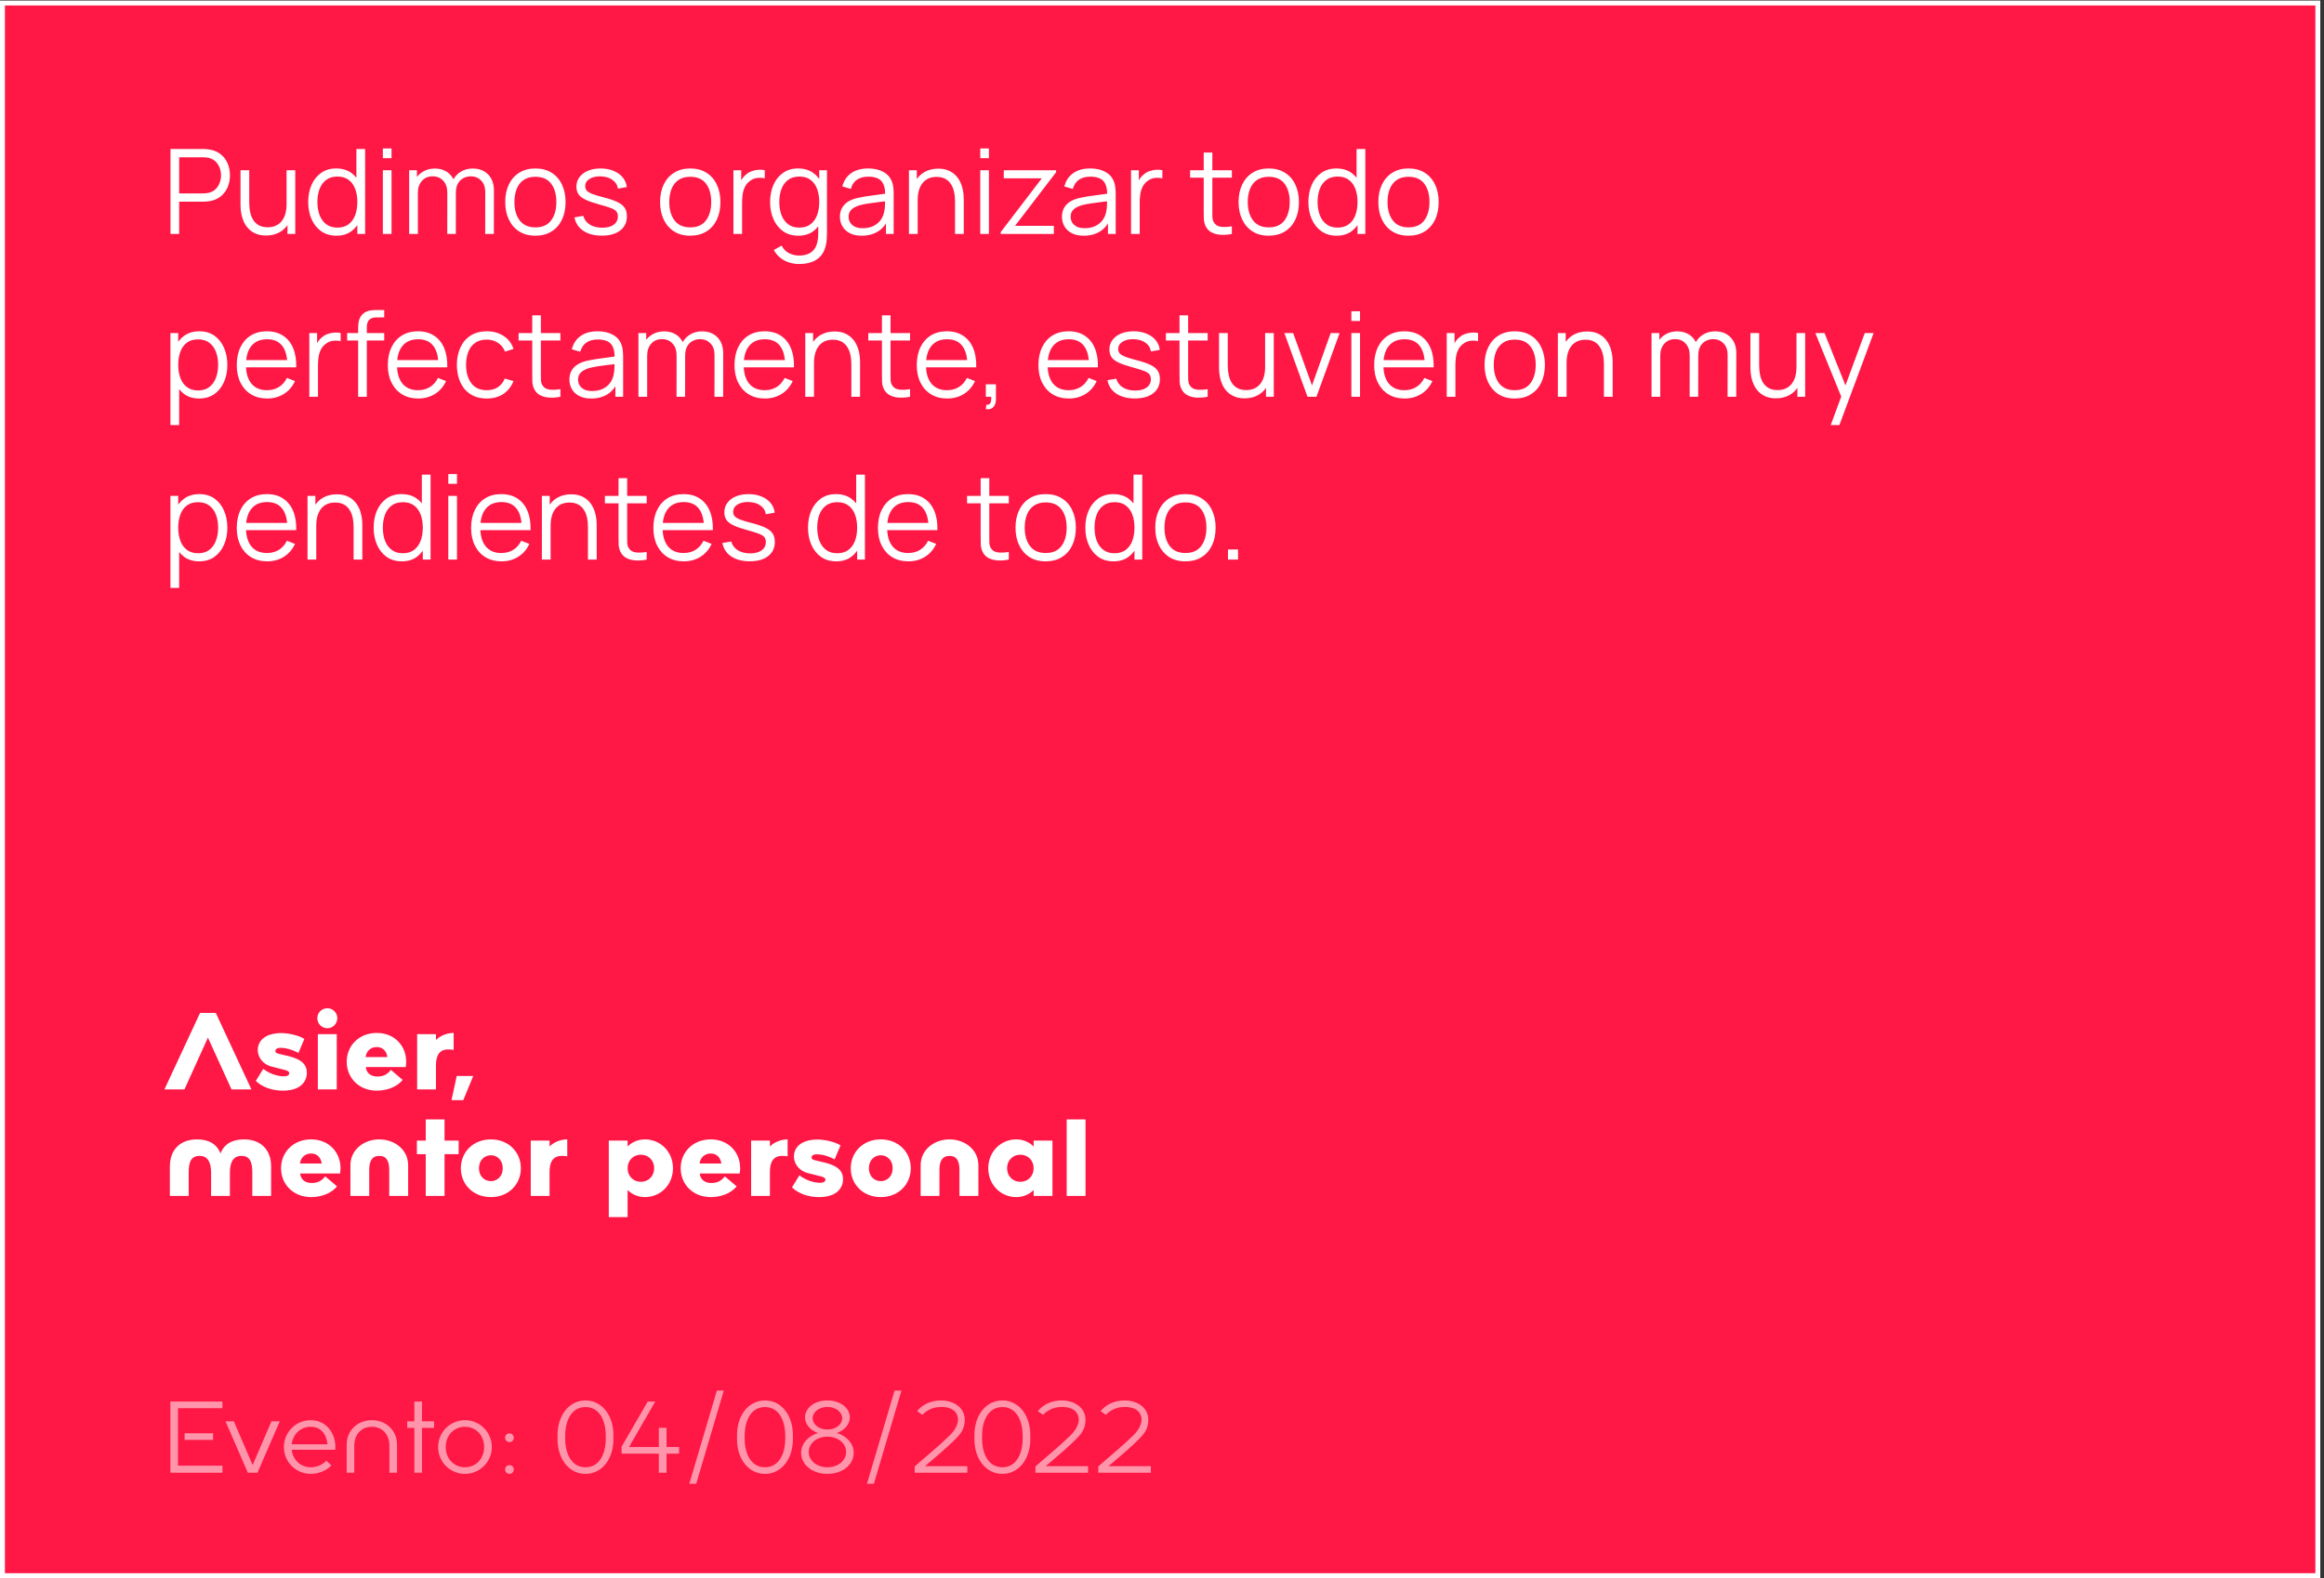 <?xml version="1.0" encoding="UTF-8"?> <svg xmlns="http://www.w3.org/2000/svg" width="371" height="252" viewBox="0 0 371 252" fill="none"><rect x="0" y="0" width="371" height="252" fill="#333333" stroke="none"/><rect x="0.392" y="0.482" width="369.625" height="251.125" fill="#FF1746" stroke="white" stroke-width="0.785"></rect><path d="M34.45 161.75L40.139 173.967H36.963L33.193 165.695L29.441 173.967H26.247L31.936 161.75H34.45ZM40.836 172.606L42.023 170.686C42.651 171.157 43.384 171.541 44.222 171.733C45.234 171.96 46.072 171.925 46.159 171.489C46.229 171.105 45.95 170.983 45.426 170.843C44.449 170.599 44.013 170.477 43.297 170.302C41.726 169.866 40.993 168.47 41.168 167.318C41.43 165.625 43.105 164.962 44.903 164.962C46.09 164.979 47.765 165.345 48.585 165.904L47.643 168.138C47.102 167.841 46.247 167.492 45.549 167.388C44.309 167.196 43.96 167.475 43.96 167.841C43.96 168.26 44.449 168.243 45.985 168.627C47.608 169.028 48.934 169.639 48.987 171.227C49.022 172.257 48.498 173.13 47.626 173.618C46.84 174.072 45.81 174.177 45.008 174.159C43.315 174.124 41.796 173.548 40.836 172.606ZM53.849 162.588C53.849 163.478 53.133 164.194 52.261 164.194C51.37 164.194 50.655 163.478 50.655 162.588C50.655 161.715 51.37 161 52.261 161C53.133 161 53.849 161.715 53.849 162.588ZM53.762 173.967H50.742V165.136H53.762V173.967ZM64.843 169.552C64.843 169.831 64.808 170.128 64.773 170.389H58.403C58.456 171.245 59.101 171.908 60.236 171.908C61.37 171.908 61.929 171.437 62.4 170.843L64.285 172.449C63.342 173.583 61.772 174.159 60.148 174.159C57.286 174.159 55.349 172.1 55.349 169.552C55.349 167.004 57.286 164.944 60.148 164.944C62.993 164.944 64.843 167.004 64.843 169.552ZM61.841 168.801C61.737 167.946 61.178 167.196 60.148 167.196C59.101 167.196 58.456 167.946 58.368 168.801H61.841ZM72.422 167.649C72.248 167.597 71.759 167.579 71.532 167.579C70.101 167.579 69.595 168.609 69.595 170.128V173.967H66.593V165.136H69.595V166.079C70.241 165.398 71.358 164.944 72.422 164.944V167.649ZM75.546 171.821L73.958 175.678H72.073L72.911 171.821H75.546ZM30.121 190.967H27.119V186.272C27.119 183.55 28.812 181.944 31.448 181.944C33.315 181.944 34.624 182.677 35.2 184.196C35.776 182.677 37.085 181.944 38.952 181.944C41.588 181.944 43.281 183.55 43.281 186.272V190.967H40.279V187.302C40.279 185.644 39.965 184.579 38.534 184.579C37.102 184.579 36.701 185.801 36.701 187.302V190.967H33.699V187.302C33.699 185.801 33.298 184.579 31.866 184.579C30.435 184.579 30.121 185.644 30.121 187.302V190.967ZM54.361 186.552C54.361 186.831 54.326 187.128 54.291 187.389H47.921C47.974 188.245 48.619 188.908 49.754 188.908C50.888 188.908 51.447 188.437 51.918 187.843L53.803 189.449C52.86 190.583 51.289 191.159 49.666 191.159C46.804 191.159 44.867 189.1 44.867 186.552C44.867 184.004 46.804 181.944 49.666 181.944C52.511 181.944 54.361 184.004 54.361 186.552ZM51.359 185.801C51.255 184.946 50.696 184.196 49.666 184.196C48.619 184.196 47.974 184.946 47.886 185.801H51.359ZM58.943 190.967H55.941V186.08C55.941 183.532 58.157 181.944 60.548 181.944C62.939 181.944 65.156 183.532 65.156 186.08V190.967H62.136V186.831C62.136 185.417 61.718 184.579 60.548 184.579C59.379 184.579 58.943 185.417 58.943 186.831V190.967ZM70.967 182.136H73.219V184.3H70.967V190.967H67.965V184.3H66.552V182.136H67.965V178.75H70.967V182.136ZM83.15 186.552C83.15 189.1 81.213 191.159 78.368 191.159C75.506 191.159 73.569 189.1 73.569 186.552C73.569 184.004 75.506 181.944 78.368 181.944C81.213 181.944 83.15 184.004 83.15 186.552ZM80.253 186.552C80.253 185.173 79.293 184.475 78.368 184.475C77.426 184.475 76.466 185.173 76.466 186.552C76.466 187.93 77.426 188.611 78.368 188.611C79.293 188.611 80.253 187.93 80.253 186.552ZM90.557 184.649C90.383 184.597 89.894 184.579 89.667 184.579C88.236 184.579 87.73 185.609 87.73 187.128V190.967H84.728V182.136H87.73V183.079C88.376 182.398 89.493 181.944 90.557 181.944V184.649ZM107.432 186.552C107.432 189.205 105.425 191.159 102.964 191.159C101.795 191.159 100.852 190.688 100.189 190.025V194.353H97.187V182.136H100.189V183.079C100.852 182.415 101.795 181.944 102.964 181.944C105.425 181.944 107.432 183.899 107.432 186.552ZM104.43 186.552C104.43 185.295 103.522 184.388 102.318 184.388C101.096 184.388 100.189 185.295 100.189 186.552C100.189 187.808 101.096 188.716 102.318 188.716C103.522 188.716 104.43 187.808 104.43 186.552ZM118.157 186.552C118.157 186.831 118.122 187.128 118.087 187.389H111.717C111.769 188.245 112.415 188.908 113.549 188.908C114.684 188.908 115.242 188.437 115.713 187.843L117.598 189.449C116.656 190.583 115.085 191.159 113.462 191.159C110.6 191.159 108.662 189.1 108.662 186.552C108.662 184.004 110.6 181.944 113.462 181.944C116.307 181.944 118.157 184.004 118.157 186.552ZM115.155 185.801C115.05 184.946 114.492 184.196 113.462 184.196C112.415 184.196 111.769 184.946 111.682 185.801H115.155ZM125.736 184.649C125.561 184.597 125.073 184.579 124.846 184.579C123.415 184.579 122.908 185.609 122.908 187.128V190.967H119.907V182.136H122.908V183.079C123.554 182.398 124.671 181.944 125.736 181.944V184.649ZM126.431 189.606L127.618 187.686C128.246 188.157 128.979 188.541 129.817 188.733C130.829 188.96 131.667 188.925 131.754 188.489C131.824 188.105 131.545 187.983 131.021 187.843C130.044 187.599 129.607 187.477 128.892 187.302C127.321 186.866 126.588 185.47 126.763 184.318C127.024 182.625 128.7 181.962 130.498 181.962C131.684 181.979 133.36 182.345 134.18 182.904L133.238 185.138C132.697 184.841 131.841 184.492 131.143 184.388C129.904 184.196 129.555 184.475 129.555 184.841C129.555 185.26 130.044 185.243 131.58 185.627C133.203 186.028 134.529 186.639 134.582 188.227C134.616 189.257 134.093 190.13 133.22 190.618C132.435 191.072 131.405 191.177 130.602 191.159C128.909 191.124 127.391 190.548 126.431 189.606ZM145.395 186.552C145.395 189.1 143.458 191.159 140.613 191.159C137.751 191.159 135.813 189.1 135.813 186.552C135.813 184.004 137.751 181.944 140.613 181.944C143.458 181.944 145.395 184.004 145.395 186.552ZM142.498 186.552C142.498 185.173 141.538 184.475 140.613 184.475C139.67 184.475 138.711 185.173 138.711 186.552C138.711 187.93 139.67 188.611 140.613 188.611C141.538 188.611 142.498 187.93 142.498 186.552ZM149.974 190.967H146.972V186.08C146.972 183.532 149.189 181.944 151.58 181.944C153.971 181.944 156.188 183.532 156.188 186.08V190.967H153.168V186.831C153.168 185.417 152.749 184.579 151.58 184.579C150.411 184.579 149.974 185.417 149.974 186.831V190.967ZM165.009 190.967V190.025C164.346 190.688 163.403 191.159 162.234 191.159C159.773 191.159 157.766 189.205 157.766 186.552C157.766 183.899 159.773 181.944 162.234 181.944C163.403 181.944 164.346 182.415 165.009 183.079V182.136H168.011V190.967H165.009ZM165.009 186.552C165.009 185.295 164.101 184.388 162.88 184.388C161.675 184.388 160.768 185.295 160.768 186.552C160.768 187.808 161.675 188.716 162.88 188.716C164.101 188.716 165.009 187.808 165.009 186.552ZM170.288 178.75H173.29V190.967H170.288V178.75Z" fill="white"></path><path d="M35.514 235.179H27.197V223.807H35.514V224.863H28.416V234.042H35.514V235.179ZM34.02 228.876V229.932H29.471V228.876H34.02ZM43.337 226.959H44.669L41.096 235.179H39.569L35.995 226.959H37.327L40.332 233.944L43.337 226.959ZM53.538 231.069C53.538 231.215 53.538 231.361 53.522 231.507H46.569C46.764 233.197 48.047 234.301 49.607 234.301C50.533 234.301 51.524 233.912 52.092 233.246L52.904 234.009C52.125 234.838 50.841 235.357 49.607 235.357C47.235 235.357 45.318 233.441 45.318 231.069C45.318 228.697 47.235 226.78 49.607 226.78C51.962 226.78 53.538 228.697 53.538 231.069ZM52.287 230.63C52.108 228.941 51.166 227.836 49.607 227.836C48.047 227.836 46.764 228.941 46.569 230.63H52.287ZM59.368 227.836C57.776 227.836 56.558 228.957 56.558 230.89V235.179H55.34V230.711C55.34 228.356 57.143 226.78 59.368 226.78C61.578 226.78 63.381 228.356 63.381 230.711V235.179H62.163V230.89C62.163 228.957 60.944 227.836 59.368 227.836ZM67.365 226.959H69.298V228.015H67.365V235.179H66.147V228.015H65.01V226.959H66.147V223.807H67.365V226.959ZM78.516 231.069C78.516 233.441 76.583 235.357 74.228 235.357C71.856 235.357 69.939 233.441 69.939 231.069C69.939 228.697 71.856 226.78 74.228 226.78C76.583 226.78 78.516 228.697 78.516 231.069ZM77.282 231.069C77.282 229.136 75.917 227.836 74.228 227.836C72.538 227.836 71.157 229.136 71.157 231.069C71.157 233.002 72.538 234.301 74.228 234.301C75.917 234.301 77.282 233.002 77.282 231.069ZM82.024 229.591C82.024 229.964 81.715 230.289 81.325 230.289C80.936 230.289 80.627 229.964 80.627 229.591C80.627 229.201 80.936 228.892 81.325 228.892C81.715 228.892 82.024 229.201 82.024 229.591ZM82.024 234.659C82.024 235.033 81.715 235.357 81.325 235.357C80.936 235.357 80.627 235.033 80.627 234.659C80.627 234.269 80.936 233.96 81.325 233.96C81.715 233.96 82.024 234.269 82.024 234.659ZM97.926 229.85C97.926 232.937 96.123 235.357 93.475 235.357C90.811 235.357 89.007 232.937 89.007 229.85V229.136C89.007 226.049 90.811 223.629 93.475 223.629C96.123 223.629 97.926 226.049 97.926 229.136V229.85ZM96.707 229.331C96.707 226.667 95.603 224.685 93.475 224.685C91.331 224.685 90.226 226.667 90.226 229.331V229.656C90.226 232.32 91.331 234.301 93.475 234.301C95.603 234.301 96.707 232.32 96.707 229.656V229.331ZM105.174 232.125H99.228V231.02L103.403 223.807H104.605L100.414 231.069H105.174V227.999H106.408V231.069H108.407V232.125H106.408V235.179H105.174V232.125ZM114.441 222.053H115.546L111.143 236.933H110.039L114.441 222.053ZM126.576 229.85C126.576 232.937 124.773 235.357 122.125 235.357C119.461 235.357 117.658 232.937 117.658 229.85V229.136C117.658 226.049 119.461 223.629 122.125 223.629C124.773 223.629 126.576 226.049 126.576 229.136V229.85ZM125.358 229.331C125.358 226.667 124.253 224.685 122.125 224.685C119.981 224.685 118.876 226.667 118.876 229.331V229.656C118.876 232.32 119.981 234.301 122.125 234.301C124.253 234.301 125.358 232.32 125.358 229.656V229.331ZM133.592 228.827C135.151 229.298 136.288 230.516 136.288 231.979C136.288 233.895 134.502 235.357 132.081 235.357C129.677 235.357 127.89 233.895 127.89 231.979C127.89 230.516 129.027 229.298 130.587 228.827C129.336 228.421 128.507 227.381 128.507 226.342C128.507 224.945 129.888 223.629 132.081 223.629C134.29 223.629 135.671 224.945 135.671 226.342C135.671 227.381 134.843 228.421 133.592 228.827ZM132.081 228.275C133.543 228.275 134.453 227.365 134.453 226.472C134.453 225.578 133.543 224.668 132.081 224.668C130.635 224.668 129.726 225.578 129.726 226.472C129.726 227.365 130.635 228.275 132.081 228.275ZM135.07 231.849C135.07 230.484 133.803 229.412 132.081 229.412C130.375 229.412 129.108 230.484 129.108 231.849C129.108 233.229 130.375 234.301 132.081 234.301C133.803 234.301 135.07 233.229 135.07 231.849ZM142.806 222.053H143.91L139.508 236.933H138.403L142.806 222.053ZM146.396 225.334C146.818 224.847 147.306 224.441 147.891 224.149C148.605 223.791 149.434 223.629 150.23 223.629C151.611 223.629 153.04 224.165 153.69 225.383C154.242 226.423 154.08 227.836 153.333 228.892C152.553 229.997 148.914 233.083 147.663 234.123H154.421V235.179H146.022V234.172C147.939 232.466 149.71 231.085 151.643 229.184C152.618 228.226 153.365 226.861 152.65 225.676C152.082 224.733 150.685 224.571 149.596 224.717C148.703 224.831 147.858 225.269 147.241 225.935L146.396 225.334ZM164.475 229.85C164.475 232.937 162.672 235.357 160.024 235.357C157.36 235.357 155.557 232.937 155.557 229.85V229.136C155.557 226.049 157.36 223.629 160.024 223.629C162.672 223.629 164.475 226.049 164.475 229.136V229.85ZM163.257 229.331C163.257 226.667 162.152 224.685 160.024 224.685C157.88 224.685 156.775 226.667 156.775 229.331V229.656C156.775 232.32 157.88 234.301 160.024 234.301C162.152 234.301 163.257 232.32 163.257 229.656V229.331ZM165.671 225.334C166.093 224.847 166.58 224.441 167.165 224.149C167.88 223.791 168.709 223.629 169.504 223.629C170.885 223.629 172.315 224.165 172.965 225.383C173.517 226.423 173.354 227.836 172.607 228.892C171.827 229.997 168.189 233.083 166.938 234.123H173.696V235.179H165.297V234.172C167.214 232.466 168.985 231.085 170.918 229.184C171.892 228.226 172.64 226.861 171.925 225.676C171.356 224.733 169.959 224.571 168.871 224.717C167.977 224.831 167.133 225.269 166.515 225.935L165.671 225.334ZM175.697 225.334C176.119 224.847 176.606 224.441 177.191 224.149C177.906 223.791 178.735 223.629 179.531 223.629C180.911 223.629 182.341 224.165 182.991 225.383C183.543 226.423 183.38 227.836 182.633 228.892C181.853 229.997 178.215 233.083 176.964 234.123H183.722V235.179H175.323V234.172C177.24 232.466 179.011 231.085 180.944 229.184C181.918 228.226 182.666 226.861 181.951 225.676C181.382 224.733 179.985 224.571 178.897 224.717C178.004 224.831 177.159 225.269 176.541 225.935L175.697 225.334Z" fill="white" fill-opacity="0.54"></path><path d="M27.216 37.355V23.794H32.452C32.584 23.794 32.731 23.8 32.895 23.813C33.064 23.819 33.234 23.838 33.403 23.869C34.112 23.976 34.712 24.224 35.202 24.613C35.698 24.996 36.071 25.479 36.322 26.063C36.58 26.647 36.709 27.294 36.709 28.003C36.709 28.706 36.58 29.35 36.322 29.934C36.065 30.518 35.688 31.004 35.192 31.393C34.703 31.776 34.106 32.021 33.403 32.128C33.234 32.153 33.064 32.172 32.895 32.184C32.731 32.197 32.584 32.203 32.452 32.203H28.6V37.355H27.216ZM28.6 30.885H32.414C32.527 30.885 32.659 30.879 32.81 30.866C32.961 30.854 33.108 30.831 33.252 30.8C33.717 30.7 34.097 30.508 34.392 30.226C34.693 29.943 34.916 29.607 35.06 29.218C35.211 28.829 35.286 28.424 35.286 28.003C35.286 27.583 35.211 27.178 35.06 26.788C34.916 26.393 34.693 26.054 34.392 25.771C34.097 25.489 33.717 25.297 33.252 25.197C33.108 25.166 32.961 25.147 32.81 25.14C32.659 25.128 32.527 25.122 32.414 25.122H28.6V30.885ZM42.472 37.609C41.863 37.609 41.33 37.515 40.871 37.326C40.419 37.138 40.033 36.884 39.713 36.563C39.399 36.243 39.145 35.879 38.95 35.471C38.755 35.057 38.614 34.62 38.526 34.162C38.438 33.697 38.395 33.236 38.395 32.778V27.184H39.788V32.373C39.788 32.931 39.842 33.45 39.948 33.927C40.055 34.404 40.225 34.821 40.457 35.179C40.695 35.531 41 35.804 41.37 35.998C41.747 36.193 42.202 36.29 42.736 36.29C43.225 36.29 43.656 36.206 44.026 36.036C44.403 35.867 44.717 35.625 44.968 35.311C45.225 34.991 45.42 34.605 45.552 34.153C45.683 33.694 45.749 33.179 45.749 32.608L46.729 32.825C46.729 33.867 46.547 34.743 46.182 35.452C45.818 36.162 45.316 36.698 44.676 37.063C44.035 37.427 43.301 37.609 42.472 37.609ZM45.891 37.355V34.849H45.749V27.184H47.134V37.355H45.891ZM53.712 37.637C52.764 37.637 51.954 37.402 51.282 36.931C50.61 36.454 50.095 35.81 49.737 35C49.38 34.19 49.201 33.277 49.201 32.26C49.201 31.249 49.377 30.339 49.728 29.529C50.086 28.719 50.598 28.079 51.263 27.608C51.929 27.137 52.726 26.901 53.655 26.901C54.609 26.901 55.413 27.134 56.066 27.598C56.719 28.063 57.212 28.7 57.544 29.51C57.883 30.314 58.053 31.23 58.053 32.26C58.053 33.271 57.886 34.184 57.554 35C57.221 35.81 56.731 36.454 56.085 36.931C55.438 37.402 54.647 37.637 53.712 37.637ZM53.853 36.347C54.575 36.347 55.171 36.171 55.642 35.819C56.113 35.468 56.465 34.984 56.697 34.369C56.929 33.748 57.045 33.045 57.045 32.26C57.045 31.462 56.929 30.759 56.697 30.15C56.465 29.535 56.113 29.055 55.642 28.709C55.178 28.364 54.59 28.192 53.881 28.192C53.153 28.192 52.55 28.37 52.073 28.728C51.596 29.086 51.241 29.573 51.009 30.188C50.783 30.803 50.67 31.494 50.67 32.26C50.67 33.032 50.786 33.729 51.018 34.35C51.257 34.966 51.611 35.452 52.082 35.81C52.553 36.168 53.143 36.347 53.853 36.347ZM57.045 37.355V29.698H56.895V23.794H58.288V37.355H57.045ZM61.119 25.253V23.7H62.503V25.253H61.119ZM61.119 37.355V27.184H62.503V37.355H61.119ZM77.456 37.355L77.465 30.678C77.465 29.893 77.245 29.278 76.806 28.832C76.373 28.38 75.82 28.154 75.148 28.154C74.765 28.154 74.392 28.242 74.028 28.418C73.664 28.593 73.362 28.876 73.124 29.265C72.891 29.654 72.775 30.163 72.775 30.791L71.956 30.555C71.937 29.827 72.078 29.19 72.38 28.644C72.687 28.097 73.108 27.674 73.642 27.372C74.181 27.065 74.79 26.911 75.469 26.911C76.492 26.911 77.311 27.228 77.926 27.862C78.542 28.49 78.849 29.34 78.849 30.414L78.84 37.355H77.456ZM65.317 37.355V27.184H66.56V29.689H66.71V37.355H65.317ZM71.4 37.355L71.41 30.772C71.41 29.962 71.193 29.325 70.76 28.86C70.333 28.389 69.768 28.154 69.065 28.154C68.362 28.154 67.793 28.396 67.36 28.879C66.927 29.356 66.71 29.993 66.71 30.791L65.882 30.339C65.882 29.686 66.036 29.102 66.343 28.587C66.651 28.066 67.072 27.658 67.605 27.363C68.139 27.061 68.745 26.911 69.423 26.911C70.069 26.911 70.644 27.049 71.146 27.325C71.655 27.601 72.053 28.003 72.342 28.531C72.631 29.058 72.775 29.698 72.775 30.452L72.766 37.355H71.4ZM85.465 37.637C84.454 37.637 83.591 37.408 82.875 36.95C82.159 36.491 81.61 35.857 81.227 35.047C80.844 34.237 80.653 33.308 80.653 32.26C80.653 31.192 80.847 30.257 81.237 29.453C81.626 28.65 82.178 28.025 82.894 27.579C83.616 27.127 84.473 26.901 85.465 26.901C86.482 26.901 87.348 27.131 88.064 27.589C88.786 28.041 89.335 28.672 89.712 29.482C90.095 30.285 90.287 31.211 90.287 32.26C90.287 33.327 90.095 34.266 89.712 35.075C89.329 35.879 88.777 36.507 88.055 36.959C87.333 37.411 86.469 37.637 85.465 37.637ZM85.465 36.309C86.595 36.309 87.436 35.936 87.989 35.188C88.541 34.435 88.817 33.459 88.817 32.26C88.817 31.029 88.538 30.05 87.979 29.322C87.427 28.593 86.589 28.229 85.465 28.229C84.705 28.229 84.077 28.402 83.582 28.747C83.092 29.086 82.725 29.56 82.48 30.169C82.241 30.772 82.122 31.469 82.122 32.26C82.122 33.484 82.404 34.467 82.969 35.207C83.534 35.942 84.366 36.309 85.465 36.309ZM96.067 37.628C94.874 37.628 93.892 37.37 93.12 36.855C92.353 36.341 91.883 35.625 91.707 34.708L93.12 34.473C93.27 35.05 93.612 35.512 94.146 35.857C94.686 36.196 95.351 36.366 96.142 36.366C96.915 36.366 97.524 36.206 97.969 35.885C98.415 35.559 98.638 35.116 98.638 34.558C98.638 34.244 98.566 33.989 98.421 33.795C98.283 33.594 97.998 33.409 97.564 33.239C97.131 33.07 96.484 32.869 95.624 32.636C94.701 32.385 93.98 32.134 93.459 31.883C92.937 31.632 92.567 31.343 92.347 31.017C92.127 30.684 92.018 30.279 92.018 29.802C92.018 29.224 92.181 28.719 92.507 28.286C92.834 27.846 93.286 27.507 93.863 27.269C94.441 27.024 95.113 26.901 95.879 26.901C96.645 26.901 97.329 27.027 97.932 27.278C98.541 27.523 99.03 27.868 99.401 28.314C99.771 28.76 99.991 29.278 100.06 29.868L98.647 30.122C98.553 29.526 98.255 29.055 97.753 28.709C97.257 28.358 96.626 28.176 95.86 28.163C95.138 28.145 94.551 28.283 94.099 28.578C93.647 28.866 93.421 29.253 93.421 29.736C93.421 30.006 93.502 30.238 93.666 30.433C93.829 30.621 94.124 30.8 94.551 30.97C94.984 31.139 95.599 31.324 96.397 31.525C97.332 31.764 98.067 32.015 98.6 32.279C99.134 32.542 99.514 32.853 99.74 33.211C99.966 33.569 100.079 34.011 100.079 34.539C100.079 35.499 99.721 36.256 99.005 36.808C98.296 37.355 97.316 37.628 96.067 37.628ZM110.185 37.637C109.174 37.637 108.311 37.408 107.595 36.95C106.88 36.491 106.33 35.857 105.947 35.047C105.564 34.237 105.373 33.308 105.373 32.26C105.373 31.192 105.567 30.257 105.957 29.453C106.346 28.65 106.898 28.025 107.614 27.579C108.336 27.127 109.193 26.901 110.185 26.901C111.202 26.901 112.068 27.131 112.784 27.589C113.506 28.041 114.056 28.672 114.432 29.482C114.815 30.285 115.007 31.211 115.007 32.26C115.007 33.327 114.815 34.266 114.432 35.075C114.049 35.879 113.497 36.507 112.775 36.959C112.053 37.411 111.19 37.637 110.185 37.637ZM110.185 36.309C111.315 36.309 112.156 35.936 112.709 35.188C113.261 34.435 113.538 33.459 113.538 32.26C113.538 31.029 113.258 30.05 112.699 29.322C112.147 28.593 111.309 28.229 110.185 28.229C109.425 28.229 108.798 28.402 108.302 28.747C107.812 29.086 107.445 29.56 107.2 30.169C106.961 30.772 106.842 31.469 106.842 32.26C106.842 33.484 107.124 34.467 107.689 35.207C108.255 35.942 109.086 36.309 110.185 36.309ZM117.084 37.355V27.184H118.327V29.632L118.082 29.312C118.195 29.011 118.343 28.735 118.525 28.483C118.707 28.226 118.905 28.016 119.118 27.852C119.382 27.62 119.689 27.445 120.041 27.325C120.393 27.2 120.747 27.127 121.105 27.109C121.463 27.084 121.789 27.109 122.085 27.184V28.483C121.714 28.389 121.309 28.367 120.87 28.418C120.43 28.468 120.025 28.644 119.655 28.945C119.316 29.209 119.062 29.526 118.892 29.896C118.723 30.26 118.61 30.649 118.553 31.064C118.497 31.472 118.468 31.877 118.468 32.279V37.355H117.084ZM127.543 42.157C127.022 42.157 126.507 42.079 125.999 41.922C125.496 41.771 125.032 41.529 124.605 41.197C124.178 40.87 123.82 40.443 123.531 39.916L124.784 39.219C125.066 39.784 125.462 40.189 125.97 40.434C126.485 40.685 127.009 40.811 127.543 40.811C128.278 40.811 128.871 40.672 129.323 40.396C129.781 40.126 130.114 39.724 130.321 39.191C130.528 38.657 130.629 37.992 130.623 37.194V34.482H130.783V27.184H132.016V37.213C132.016 37.502 132.007 37.778 131.988 38.042C131.976 38.312 131.947 38.576 131.903 38.833C131.784 39.593 131.536 40.217 131.159 40.707C130.789 41.197 130.299 41.561 129.69 41.799C129.088 42.038 128.372 42.157 127.543 42.157ZM127.449 37.637C126.501 37.637 125.691 37.402 125.019 36.931C124.348 36.454 123.833 35.81 123.475 35C123.117 34.19 122.938 33.277 122.938 32.26C122.938 31.249 123.114 30.339 123.465 29.529C123.823 28.719 124.335 28.079 125 27.608C125.666 27.137 126.463 26.901 127.392 26.901C128.347 26.901 129.15 27.134 129.803 27.598C130.456 28.063 130.949 28.7 131.282 29.51C131.621 30.314 131.79 31.23 131.79 32.26C131.79 33.271 131.624 34.184 131.291 35C130.958 35.81 130.469 36.454 129.822 36.931C129.175 37.402 128.384 37.637 127.449 37.637ZM127.59 36.347C128.312 36.347 128.909 36.171 129.379 35.819C129.85 35.468 130.202 34.984 130.434 34.369C130.667 33.748 130.783 33.045 130.783 32.26C130.783 31.462 130.667 30.759 130.434 30.15C130.202 29.535 129.85 29.055 129.379 28.709C128.915 28.364 128.328 28.192 127.618 28.192C126.89 28.192 126.288 28.37 125.81 28.728C125.333 29.086 124.979 29.573 124.746 30.188C124.52 30.803 124.407 31.494 124.407 32.26C124.407 33.032 124.523 33.729 124.756 34.35C124.994 34.966 125.349 35.452 125.82 35.81C126.291 36.168 126.881 36.347 127.59 36.347ZM137.559 37.637C136.793 37.637 136.15 37.499 135.629 37.223C135.114 36.946 134.728 36.579 134.47 36.121C134.213 35.663 134.084 35.163 134.084 34.623C134.084 34.071 134.194 33.6 134.414 33.211C134.64 32.815 134.944 32.492 135.327 32.241C135.717 31.99 136.165 31.798 136.674 31.666C137.189 31.541 137.757 31.431 138.379 31.337C139.006 31.236 139.618 31.152 140.215 31.083C140.818 31.007 141.345 30.935 141.797 30.866L141.307 31.167C141.326 30.163 141.131 29.419 140.723 28.936C140.315 28.452 139.606 28.21 138.595 28.21C137.898 28.21 137.308 28.367 136.825 28.681C136.348 28.995 136.012 29.491 135.817 30.169L134.47 29.774C134.703 28.863 135.17 28.157 135.874 27.655C136.577 27.152 137.49 26.901 138.614 26.901C139.543 26.901 140.331 27.077 140.978 27.429C141.631 27.774 142.092 28.276 142.362 28.936C142.488 29.231 142.569 29.56 142.607 29.924C142.645 30.288 142.663 30.659 142.663 31.036V37.355H141.43V34.802L141.788 34.953C141.442 35.826 140.905 36.491 140.177 36.95C139.449 37.408 138.576 37.637 137.559 37.637ZM137.719 36.441C138.366 36.441 138.931 36.325 139.414 36.093C139.898 35.86 140.287 35.543 140.582 35.142C140.877 34.733 141.069 34.275 141.157 33.767C141.232 33.44 141.273 33.082 141.279 32.693C141.285 32.297 141.288 32.002 141.288 31.808L141.816 32.081C141.345 32.144 140.833 32.206 140.281 32.269C139.735 32.332 139.195 32.404 138.661 32.486C138.134 32.567 137.657 32.665 137.23 32.778C136.941 32.859 136.661 32.975 136.391 33.126C136.122 33.271 135.899 33.465 135.723 33.71C135.553 33.955 135.469 34.259 135.469 34.623C135.469 34.919 135.541 35.204 135.685 35.48C135.836 35.757 136.074 35.986 136.401 36.168C136.734 36.35 137.173 36.441 137.719 36.441ZM152.46 37.355V32.166C152.46 31.601 152.407 31.083 152.3 30.612C152.193 30.135 152.021 29.72 151.782 29.369C151.55 29.011 151.245 28.735 150.869 28.54C150.498 28.345 150.046 28.248 149.513 28.248C149.023 28.248 148.59 28.333 148.213 28.502C147.843 28.672 147.529 28.917 147.271 29.237C147.02 29.551 146.829 29.934 146.697 30.386C146.565 30.838 146.499 31.353 146.499 31.93L145.52 31.714C145.52 30.671 145.702 29.796 146.066 29.086C146.43 28.377 146.932 27.84 147.573 27.476C148.213 27.112 148.948 26.93 149.776 26.93C150.385 26.93 150.916 27.024 151.368 27.212C151.826 27.401 152.212 27.655 152.526 27.975C152.846 28.295 153.104 28.662 153.298 29.077C153.493 29.485 153.634 29.921 153.722 30.386C153.81 30.844 153.854 31.302 153.854 31.761V37.355H152.46ZM145.105 37.355V27.184H146.358V29.689H146.499V37.355H145.105ZM156.486 25.253V23.7H157.87V25.253H156.486ZM156.486 37.355V27.184H157.87V37.355H156.486ZM159.752 37.355V37.063L166.316 28.474H160.242V27.184H168.595V27.504L162.04 36.064H168.237V37.355H159.752ZM173.002 37.637C172.237 37.637 171.593 37.499 171.072 37.223C170.557 36.946 170.171 36.579 169.914 36.121C169.656 35.663 169.528 35.163 169.528 34.623C169.528 34.071 169.637 33.6 169.857 33.211C170.083 32.815 170.388 32.492 170.771 32.241C171.16 31.99 171.609 31.798 172.117 31.666C172.632 31.541 173.2 31.431 173.822 31.337C174.45 31.236 175.062 31.152 175.658 31.083C176.261 31.007 176.788 30.935 177.24 30.866L176.751 31.167C176.769 30.163 176.575 29.419 176.167 28.936C175.759 28.452 175.049 28.21 174.038 28.21C173.341 28.21 172.751 28.367 172.268 28.681C171.791 28.995 171.455 29.491 171.26 30.169L169.914 29.774C170.146 28.863 170.614 28.157 171.317 27.655C172.02 27.152 172.933 26.901 174.057 26.901C174.986 26.901 175.774 27.077 176.421 27.429C177.074 27.774 177.535 28.276 177.805 28.936C177.931 29.231 178.012 29.56 178.05 29.924C178.088 30.288 178.107 30.659 178.107 31.036V37.355H176.873V34.802L177.231 34.953C176.885 35.826 176.349 36.491 175.62 36.95C174.892 37.408 174.02 37.637 173.002 37.637ZM173.163 36.441C173.809 36.441 174.374 36.325 174.858 36.093C175.341 35.86 175.73 35.543 176.025 35.142C176.32 34.733 176.512 34.275 176.6 33.767C176.675 33.44 176.716 33.082 176.722 32.693C176.729 32.297 176.732 32.002 176.732 31.808L177.259 32.081C176.788 32.144 176.277 32.206 175.724 32.269C175.178 32.332 174.638 32.404 174.104 32.486C173.577 32.567 173.1 32.665 172.673 32.778C172.384 32.859 172.105 32.975 171.835 33.126C171.565 33.271 171.342 33.465 171.166 33.71C170.997 33.955 170.912 34.259 170.912 34.623C170.912 34.919 170.984 35.204 171.128 35.48C171.279 35.757 171.518 35.986 171.844 36.168C172.177 36.35 172.616 36.441 173.163 36.441ZM180.558 37.355V27.184H181.801V29.632L181.556 29.312C181.669 29.011 181.817 28.735 181.999 28.483C182.181 28.226 182.379 28.016 182.592 27.852C182.856 27.62 183.164 27.445 183.515 27.325C183.867 27.2 184.221 27.127 184.579 27.109C184.937 27.084 185.264 27.109 185.559 27.184V28.483C185.188 28.389 184.783 28.367 184.344 28.418C183.904 28.468 183.499 28.644 183.129 28.945C182.79 29.209 182.536 29.526 182.366 29.896C182.197 30.26 182.084 30.649 182.027 31.064C181.971 31.472 181.942 31.877 181.942 32.279V37.355H180.558ZM196.653 37.355C196.082 37.474 195.517 37.521 194.958 37.496C194.405 37.471 193.909 37.351 193.47 37.138C193.037 36.924 192.707 36.592 192.481 36.14C192.299 35.763 192.199 35.383 192.18 35C192.167 34.611 192.161 34.168 192.161 33.672V24.359H193.536V33.616C193.536 34.043 193.539 34.401 193.545 34.689C193.558 34.972 193.624 35.223 193.743 35.443C193.969 35.863 194.327 36.115 194.817 36.196C195.313 36.278 195.925 36.259 196.653 36.14V37.355ZM189.986 28.37V27.184H196.653V28.37H189.986ZM202.536 37.637C201.525 37.637 200.662 37.408 199.946 36.95C199.231 36.491 198.681 35.857 198.298 35.047C197.915 34.237 197.724 33.308 197.724 32.26C197.724 31.192 197.919 30.257 198.308 29.453C198.697 28.65 199.25 28.025 199.965 27.579C200.687 27.127 201.544 26.901 202.536 26.901C203.553 26.901 204.42 27.131 205.135 27.589C205.857 28.041 206.407 28.672 206.783 29.482C207.166 30.285 207.358 31.211 207.358 32.26C207.358 33.327 207.166 34.266 206.783 35.075C206.4 35.879 205.848 36.507 205.126 36.959C204.404 37.411 203.541 37.637 202.536 37.637ZM202.536 36.309C203.666 36.309 204.507 35.936 205.06 35.188C205.612 34.435 205.889 33.459 205.889 32.26C205.889 31.029 205.609 30.05 205.051 29.322C204.498 28.593 203.66 28.229 202.536 28.229C201.776 28.229 201.149 28.402 200.653 28.747C200.163 29.086 199.796 29.56 199.551 30.169C199.312 30.772 199.193 31.469 199.193 32.26C199.193 33.484 199.476 34.467 200.041 35.207C200.606 35.942 201.437 36.309 202.536 36.309ZM213.381 37.637C212.433 37.637 211.623 37.402 210.951 36.931C210.28 36.454 209.765 35.81 209.407 35C209.049 34.19 208.87 33.277 208.87 32.26C208.87 31.249 209.046 30.339 209.397 29.529C209.755 28.719 210.267 28.079 210.932 27.608C211.598 27.137 212.395 26.901 213.324 26.901C214.279 26.901 215.082 27.134 215.735 27.598C216.388 28.063 216.881 28.7 217.214 29.51C217.553 30.314 217.722 31.23 217.722 32.26C217.722 33.271 217.556 34.184 217.223 35C216.89 35.81 216.401 36.454 215.754 36.931C215.107 37.402 214.316 37.637 213.381 37.637ZM213.522 36.347C214.244 36.347 214.841 36.171 215.311 35.819C215.782 35.468 216.134 34.984 216.366 34.369C216.598 33.748 216.715 33.045 216.715 32.26C216.715 31.462 216.598 30.759 216.366 30.15C216.134 29.535 215.782 29.055 215.311 28.709C214.847 28.364 214.26 28.192 213.55 28.192C212.822 28.192 212.219 28.37 211.742 28.728C211.265 29.086 210.91 29.573 210.678 30.188C210.452 30.803 210.339 31.494 210.339 32.26C210.339 33.032 210.455 33.729 210.688 34.35C210.926 34.966 211.281 35.452 211.752 35.81C212.223 36.168 212.813 36.347 213.522 36.347ZM216.715 37.355V29.698H216.564V23.794H217.958V37.355H216.715ZM224.847 37.637C223.836 37.637 222.973 37.408 222.257 36.95C221.541 36.491 220.992 35.857 220.609 35.047C220.226 34.237 220.035 33.308 220.035 32.26C220.035 31.192 220.229 30.257 220.618 29.453C221.008 28.65 221.56 28.025 222.276 27.579C222.998 27.127 223.855 26.901 224.847 26.901C225.864 26.901 226.73 27.131 227.446 27.589C228.168 28.041 228.717 28.672 229.094 29.482C229.477 30.285 229.668 31.211 229.668 32.26C229.668 33.327 229.477 34.266 229.094 35.075C228.711 35.879 228.158 36.507 227.437 36.959C226.715 37.411 225.851 37.637 224.847 37.637ZM224.847 36.309C225.977 36.309 226.818 35.936 227.371 35.188C227.923 34.435 228.199 33.459 228.199 32.26C228.199 31.029 227.92 30.05 227.361 29.322C226.809 28.593 225.971 28.229 224.847 28.229C224.087 28.229 223.459 28.402 222.963 28.747C222.474 29.086 222.106 29.56 221.862 30.169C221.623 30.772 221.504 31.469 221.504 32.26C221.504 33.484 221.786 34.467 222.351 35.207C222.916 35.942 223.748 36.309 224.847 36.309ZM31.783 63.637C30.848 63.637 30.057 63.402 29.41 62.931C28.764 62.454 28.274 61.81 27.941 61C27.608 60.184 27.442 59.271 27.442 58.26C27.442 57.23 27.608 56.314 27.941 55.51C28.28 54.7 28.776 54.063 29.429 53.598C30.082 53.134 30.886 52.901 31.84 52.901C32.769 52.901 33.566 53.137 34.232 53.608C34.897 54.079 35.406 54.719 35.757 55.529C36.115 56.339 36.294 57.249 36.294 58.26C36.294 59.277 36.115 60.19 35.757 61C35.4 61.81 34.885 62.454 34.213 62.931C33.541 63.402 32.731 63.637 31.783 63.637ZM27.207 67.875V53.184H28.45V60.84H28.6V67.875H27.207ZM31.642 62.347C32.352 62.347 32.942 62.168 33.413 61.81C33.883 61.452 34.235 60.966 34.467 60.35C34.706 59.729 34.825 59.032 34.825 58.26C34.825 57.494 34.709 56.803 34.477 56.188C34.244 55.573 33.89 55.086 33.413 54.728C32.942 54.37 32.342 54.192 31.614 54.192C30.904 54.192 30.314 54.364 29.843 54.709C29.379 55.055 29.03 55.535 28.798 56.15C28.566 56.759 28.45 57.462 28.45 58.26C28.45 59.045 28.566 59.748 28.798 60.369C29.03 60.984 29.382 61.468 29.853 61.819C30.324 62.171 30.92 62.347 31.642 62.347ZM42.666 63.637C41.674 63.637 40.814 63.417 40.086 62.978C39.364 62.538 38.802 61.92 38.4 61.123C37.998 60.325 37.797 59.39 37.797 58.316C37.797 57.205 37.995 56.245 38.39 55.435C38.786 54.625 39.342 54 40.057 53.561C40.779 53.121 41.63 52.901 42.609 52.901C43.614 52.901 44.471 53.134 45.18 53.598C45.89 54.057 46.426 54.716 46.791 55.576C47.155 56.436 47.321 57.462 47.29 58.655H45.877V58.166C45.852 56.847 45.566 55.852 45.02 55.18C44.48 54.509 43.689 54.173 42.647 54.173C41.555 54.173 40.716 54.527 40.133 55.237C39.555 55.946 39.266 56.957 39.266 58.269C39.266 59.55 39.555 60.545 40.133 61.255C40.716 61.958 41.542 62.309 42.609 62.309C43.337 62.309 43.972 62.143 44.512 61.81C45.058 61.471 45.488 60.984 45.802 60.35L47.092 60.849C46.69 61.735 46.097 62.422 45.312 62.912C44.533 63.395 43.651 63.637 42.666 63.637ZM38.776 58.655V57.497H46.546V58.655H38.776ZM49.38 63.355V53.184H50.623V55.632L50.378 55.312C50.491 55.011 50.638 54.735 50.82 54.483C51.002 54.226 51.2 54.016 51.414 53.852C51.677 53.62 51.985 53.444 52.337 53.325C52.688 53.2 53.043 53.127 53.401 53.109C53.758 53.084 54.085 53.109 54.38 53.184V54.483C54.01 54.389 53.605 54.367 53.165 54.418C52.726 54.468 52.321 54.644 51.95 54.945C51.611 55.209 51.357 55.526 51.188 55.896C51.018 56.26 50.905 56.649 50.849 57.064C50.792 57.472 50.764 57.877 50.764 58.279V63.355H49.38ZM57.174 63.355V52.431C57.174 52.167 57.187 51.906 57.212 51.649C57.243 51.392 57.303 51.147 57.391 50.914C57.479 50.676 57.617 50.456 57.805 50.255C58.012 50.029 58.238 49.866 58.483 49.766C58.728 49.659 58.982 49.59 59.246 49.558C59.516 49.527 59.78 49.511 60.037 49.511H61.337V50.679H60.131C59.604 50.679 59.208 50.808 58.945 51.065C58.687 51.322 58.559 51.727 58.559 52.28V63.355H57.174ZM55.413 54.37V53.184H61.337V54.37H55.413ZM66.779 63.637C65.787 63.637 64.927 63.417 64.199 62.978C63.477 62.538 62.915 61.92 62.513 61.123C62.111 60.325 61.91 59.39 61.91 58.316C61.91 57.205 62.108 56.245 62.504 55.435C62.899 54.625 63.455 54 64.17 53.561C64.892 53.121 65.743 52.901 66.722 52.901C67.727 52.901 68.584 53.134 69.293 53.598C70.003 54.057 70.54 54.716 70.904 55.576C71.268 56.436 71.434 57.462 71.403 58.655H69.99V58.166C69.965 56.847 69.68 55.852 69.133 55.18C68.593 54.509 67.802 54.173 66.76 54.173C65.668 54.173 64.83 54.527 64.246 55.237C63.668 55.946 63.379 56.957 63.379 58.269C63.379 59.55 63.668 60.545 64.246 61.255C64.83 61.958 65.655 62.309 66.722 62.309C67.451 62.309 68.085 62.143 68.625 61.81C69.171 61.471 69.601 60.984 69.915 60.35L71.205 60.849C70.803 61.735 70.21 62.422 69.425 62.912C68.647 63.395 67.765 63.637 66.779 63.637ZM62.89 58.655V57.497H70.659V58.655H62.89ZM77.712 63.637C76.688 63.637 75.822 63.408 75.112 62.95C74.403 62.491 73.863 61.86 73.493 61.057C73.129 60.247 72.94 59.318 72.928 58.269C72.94 57.202 73.135 56.267 73.511 55.463C73.888 54.653 74.431 54.025 75.141 53.579C75.85 53.127 76.71 52.901 77.721 52.901C78.751 52.901 79.645 53.153 80.405 53.655C81.171 54.157 81.695 54.844 81.978 55.717L80.621 56.15C80.383 55.541 80.003 55.071 79.482 54.738C78.967 54.399 78.377 54.229 77.712 54.229C76.965 54.229 76.346 54.402 75.856 54.747C75.367 55.086 75.003 55.56 74.764 56.169C74.525 56.778 74.403 57.478 74.397 58.269C74.409 59.487 74.692 60.467 75.244 61.207C75.797 61.942 76.619 62.309 77.712 62.309C78.402 62.309 78.989 62.152 79.473 61.838C79.962 61.518 80.333 61.054 80.584 60.445L81.978 60.859C81.601 61.763 81.048 62.454 80.32 62.931C79.592 63.402 78.722 63.637 77.712 63.637ZM89.459 63.355C88.888 63.474 88.323 63.521 87.764 63.496C87.211 63.471 86.715 63.351 86.276 63.138C85.843 62.924 85.513 62.592 85.287 62.14C85.105 61.763 85.004 61.383 84.986 61C84.973 60.611 84.967 60.168 84.967 59.672V50.359H86.342V59.616C86.342 60.043 86.345 60.401 86.351 60.689C86.364 60.972 86.43 61.223 86.549 61.443C86.775 61.863 87.133 62.115 87.623 62.196C88.118 62.278 88.731 62.259 89.459 62.14V63.355ZM82.791 54.37V53.184H89.459V54.37H82.791ZM94.373 63.637C93.607 63.637 92.963 63.499 92.442 63.223C91.927 62.946 91.541 62.579 91.284 62.121C91.026 61.663 90.898 61.163 90.898 60.623C90.898 60.071 91.007 59.6 91.227 59.211C91.453 58.815 91.758 58.492 92.141 58.241C92.53 57.99 92.979 57.798 93.487 57.666C94.002 57.541 94.57 57.431 95.192 57.337C95.82 57.236 96.432 57.152 97.028 57.083C97.631 57.007 98.158 56.935 98.61 56.866L98.121 57.167C98.139 56.163 97.945 55.419 97.537 54.935C97.129 54.452 96.419 54.21 95.408 54.21C94.712 54.21 94.121 54.367 93.638 54.681C93.161 54.995 92.825 55.491 92.63 56.169L91.284 55.774C91.516 54.863 91.984 54.157 92.687 53.655C93.39 53.153 94.303 52.901 95.427 52.901C96.356 52.901 97.144 53.077 97.791 53.429C98.444 53.774 98.905 54.276 99.175 54.935C99.301 55.231 99.382 55.56 99.42 55.924C99.458 56.288 99.477 56.659 99.477 57.036V63.355H98.243V60.802L98.601 60.953C98.256 61.826 97.719 62.491 96.99 62.95C96.262 63.408 95.39 63.637 94.373 63.637ZM94.533 62.441C95.179 62.441 95.744 62.325 96.228 62.093C96.711 61.86 97.1 61.543 97.395 61.142C97.691 60.733 97.882 60.275 97.97 59.767C98.045 59.44 98.086 59.082 98.092 58.693C98.099 58.297 98.102 58.002 98.102 57.808L98.629 58.081C98.158 58.144 97.647 58.206 97.094 58.269C96.548 58.332 96.008 58.404 95.474 58.486C94.947 58.567 94.47 58.665 94.043 58.778C93.754 58.859 93.475 58.975 93.205 59.126C92.935 59.271 92.712 59.465 92.536 59.71C92.367 59.955 92.282 60.259 92.282 60.623C92.282 60.919 92.354 61.204 92.499 61.48C92.649 61.757 92.888 61.986 93.214 62.168C93.547 62.35 93.986 62.441 94.533 62.441ZM114.058 63.355L114.067 56.678C114.067 55.893 113.847 55.278 113.408 54.832C112.975 54.38 112.422 54.154 111.75 54.154C111.367 54.154 110.994 54.242 110.63 54.418C110.266 54.593 109.964 54.876 109.726 55.265C109.493 55.654 109.377 56.163 109.377 56.791L108.558 56.555C108.539 55.827 108.68 55.19 108.982 54.644C109.289 54.097 109.71 53.674 110.244 53.372C110.784 53.065 111.393 52.911 112.071 52.911C113.094 52.911 113.913 53.228 114.528 53.862C115.144 54.49 115.451 55.34 115.451 56.414L115.442 63.355H114.058ZM101.919 63.355V53.184H103.162V55.689H103.313V63.355H101.919ZM108.002 63.355L108.012 56.772C108.012 55.962 107.795 55.325 107.362 54.86C106.935 54.389 106.37 54.154 105.667 54.154C104.964 54.154 104.396 54.396 103.962 54.879C103.529 55.356 103.313 55.993 103.313 56.791L102.484 56.339C102.484 55.686 102.638 55.102 102.945 54.587C103.253 54.066 103.674 53.658 104.207 53.363C104.741 53.062 105.347 52.911 106.025 52.911C106.671 52.911 107.246 53.049 107.748 53.325C108.257 53.601 108.655 54.003 108.944 54.531C109.233 55.058 109.377 55.698 109.377 56.452L109.368 63.355H108.002ZM122.123 63.637C121.131 63.637 120.271 63.417 119.543 62.978C118.821 62.538 118.259 61.92 117.857 61.123C117.456 60.325 117.255 59.39 117.255 58.316C117.255 57.205 117.452 56.245 117.848 55.435C118.244 54.625 118.799 54 119.515 53.561C120.237 53.121 121.088 52.901 122.067 52.901C123.071 52.901 123.928 53.134 124.638 53.598C125.347 54.057 125.884 54.716 126.248 55.576C126.612 56.436 126.779 57.462 126.747 58.655H125.335V58.166C125.31 56.847 125.024 55.852 124.478 55.18C123.938 54.509 123.147 54.173 122.105 54.173C121.012 54.173 120.174 54.527 119.59 55.237C119.013 55.946 118.724 56.957 118.724 58.269C118.724 59.55 119.013 60.545 119.59 61.255C120.174 61.958 121 62.309 122.067 62.309C122.795 62.309 123.429 62.143 123.969 61.81C124.515 61.471 124.945 60.984 125.259 60.35L126.549 60.849C126.148 61.735 125.554 62.422 124.77 62.912C123.991 63.395 123.109 63.637 122.123 63.637ZM118.234 58.655V57.497H126.003V58.655H118.234ZM135.907 63.355V58.166C135.907 57.601 135.853 57.083 135.747 56.612C135.64 56.135 135.467 55.72 135.229 55.369C134.996 55.011 134.692 54.735 134.315 54.54C133.945 54.345 133.493 54.248 132.959 54.248C132.469 54.248 132.036 54.333 131.659 54.502C131.289 54.672 130.975 54.917 130.718 55.237C130.467 55.551 130.275 55.934 130.143 56.386C130.011 56.838 129.946 57.353 129.946 57.93L128.966 57.714C128.966 56.671 129.148 55.796 129.512 55.086C129.876 54.377 130.379 53.84 131.019 53.476C131.659 53.112 132.394 52.93 133.223 52.93C133.832 52.93 134.362 53.024 134.814 53.212C135.273 53.401 135.659 53.655 135.973 53.975C136.293 54.295 136.55 54.662 136.745 55.077C136.939 55.485 137.081 55.921 137.169 56.386C137.256 56.844 137.3 57.302 137.3 57.761V63.355H135.907ZM128.552 63.355V53.184H129.804V55.689H129.946V63.355H128.552ZM145.281 63.355C144.71 63.474 144.145 63.521 143.586 63.496C143.034 63.471 142.538 63.351 142.098 63.138C141.665 62.924 141.336 62.592 141.11 62.14C140.928 61.763 140.827 61.383 140.808 61C140.796 60.611 140.789 60.168 140.789 59.672V50.359H142.164V59.616C142.164 60.043 142.168 60.401 142.174 60.689C142.186 60.972 142.252 61.223 142.372 61.443C142.598 61.863 142.955 62.115 143.445 62.196C143.941 62.278 144.553 62.259 145.281 62.14V63.355ZM138.614 54.37V53.184H145.281V54.37H138.614ZM151.221 63.637C150.229 63.637 149.369 63.417 148.641 62.978C147.919 62.538 147.357 61.92 146.955 61.123C146.553 60.325 146.352 59.39 146.352 58.316C146.352 57.205 146.55 56.245 146.946 55.435C147.341 54.625 147.897 54 148.613 53.561C149.334 53.121 150.185 52.901 151.165 52.901C152.169 52.901 153.026 53.134 153.735 53.598C154.445 54.057 154.982 54.716 155.346 55.576C155.71 56.436 155.876 57.462 155.845 58.655H154.432V58.166C154.407 56.847 154.122 55.852 153.575 55.18C153.035 54.509 152.244 54.173 151.202 54.173C150.11 54.173 149.272 54.527 148.688 55.237C148.11 55.946 147.821 56.957 147.821 58.269C147.821 59.55 148.11 60.545 148.688 61.255C149.272 61.958 150.097 62.309 151.165 62.309C151.893 62.309 152.527 62.143 153.067 61.81C153.613 61.471 154.043 60.984 154.357 60.35L155.647 60.849C155.245 61.735 154.652 62.422 153.867 62.912C153.089 63.395 152.207 63.637 151.221 63.637ZM147.332 58.655V57.497H155.101V58.655H147.332ZM157.379 65.323L157.463 64.635C157.714 64.654 157.897 64.604 158.01 64.485C158.123 64.365 158.192 64.205 158.217 64.004C158.242 63.803 158.248 63.587 158.236 63.355H157.379V61.367H158.989V63.731C158.989 64.309 158.841 64.742 158.546 65.031C158.258 65.32 157.868 65.417 157.379 65.323ZM170.644 63.637C169.652 63.637 168.792 63.417 168.064 62.978C167.342 62.538 166.78 61.92 166.378 61.123C165.976 60.325 165.775 59.39 165.775 58.316C165.775 57.205 165.973 56.245 166.369 55.435C166.764 54.625 167.32 54 168.035 53.561C168.757 53.121 169.608 52.901 170.588 52.901C171.592 52.901 172.449 53.134 173.158 53.598C173.868 54.057 174.405 54.716 174.769 55.576C175.133 56.436 175.299 57.462 175.268 58.655H173.855V58.166C173.83 56.847 173.545 55.852 172.998 55.18C172.458 54.509 171.667 54.173 170.625 54.173C169.533 54.173 168.695 54.527 168.111 55.237C167.533 55.946 167.244 56.957 167.244 58.269C167.244 59.55 167.533 60.545 168.111 61.255C168.695 61.958 169.52 62.309 170.588 62.309C171.316 62.309 171.95 62.143 172.49 61.81C173.036 61.471 173.466 60.984 173.78 60.35L175.07 60.849C174.668 61.735 174.075 62.422 173.29 62.912C172.512 63.395 171.63 63.637 170.644 63.637ZM166.755 58.655V57.497H174.524V58.655H166.755ZM181.153 63.628C179.96 63.628 178.978 63.37 178.205 62.855C177.439 62.341 176.969 61.625 176.793 60.708L178.205 60.473C178.356 61.05 178.698 61.512 179.232 61.857C179.772 62.196 180.437 62.366 181.228 62.366C182 62.366 182.609 62.206 183.055 61.885C183.501 61.559 183.724 61.116 183.724 60.558C183.724 60.244 183.652 59.989 183.507 59.795C183.369 59.594 183.083 59.409 182.65 59.239C182.217 59.07 181.57 58.869 180.71 58.636C179.787 58.385 179.065 58.134 178.544 57.883C178.023 57.632 177.653 57.343 177.433 57.017C177.213 56.684 177.103 56.279 177.103 55.802C177.103 55.224 177.267 54.719 177.593 54.286C177.92 53.846 178.372 53.507 178.949 53.269C179.527 53.024 180.199 52.901 180.965 52.901C181.73 52.901 182.415 53.027 183.017 53.278C183.626 53.523 184.116 53.868 184.487 54.314C184.857 54.76 185.077 55.278 185.146 55.868L183.733 56.122C183.639 55.526 183.341 55.055 182.839 54.709C182.343 54.358 181.712 54.176 180.946 54.163C180.224 54.145 179.637 54.283 179.185 54.578C178.733 54.867 178.507 55.253 178.507 55.736C178.507 56.006 178.588 56.238 178.752 56.433C178.915 56.621 179.21 56.8 179.637 56.97C180.07 57.139 180.685 57.324 181.482 57.525C182.418 57.764 183.152 58.015 183.686 58.279C184.22 58.542 184.6 58.853 184.826 59.211C185.052 59.569 185.165 60.011 185.165 60.539C185.165 61.499 184.807 62.256 184.091 62.808C183.382 63.355 182.402 63.628 181.153 63.628ZM192.79 63.355C192.219 63.474 191.654 63.521 191.095 63.496C190.543 63.471 190.047 63.351 189.607 63.138C189.174 62.924 188.845 62.592 188.619 62.14C188.437 61.763 188.336 61.383 188.317 61C188.305 60.611 188.298 60.168 188.298 59.672V50.359H189.673V59.616C189.673 60.043 189.677 60.401 189.683 60.689C189.695 60.972 189.761 61.223 189.881 61.443C190.107 61.863 190.464 62.115 190.954 62.196C191.45 62.278 192.062 62.259 192.79 62.14V63.355ZM186.123 54.37V53.184H192.79V54.37H186.123ZM198.684 63.609C198.075 63.609 197.541 63.515 197.083 63.326C196.631 63.138 196.245 62.884 195.924 62.563C195.61 62.243 195.356 61.879 195.162 61.471C194.967 61.057 194.826 60.62 194.738 60.162C194.65 59.697 194.606 59.236 194.606 58.778V53.184H196V58.373C196 58.931 196.053 59.45 196.16 59.927C196.267 60.404 196.436 60.821 196.668 61.179C196.907 61.531 197.211 61.804 197.582 61.998C197.958 62.193 198.414 62.29 198.947 62.29C199.437 62.29 199.867 62.206 200.237 62.036C200.614 61.867 200.928 61.625 201.179 61.311C201.437 60.991 201.631 60.605 201.763 60.153C201.895 59.694 201.961 59.179 201.961 58.608L202.94 58.825C202.94 59.867 202.758 60.743 202.394 61.452C202.03 62.162 201.528 62.698 200.887 63.063C200.247 63.427 199.512 63.609 198.684 63.609ZM202.102 63.355V60.849H201.961V53.184H203.345V63.355H202.102ZM208.727 63.355L205.036 53.184H206.439L209.443 61.546L212.428 53.184H213.85L210.158 63.355H208.727ZM215.73 51.253V49.7H217.114V51.253H215.73ZM215.73 63.355V53.184H217.114V63.355H215.73ZM224.241 63.637C223.249 63.637 222.389 63.417 221.661 62.978C220.939 62.538 220.377 61.92 219.975 61.123C219.573 60.325 219.372 59.39 219.372 58.316C219.372 57.205 219.57 56.245 219.966 55.435C220.361 54.625 220.917 54 221.633 53.561C222.355 53.121 223.205 52.901 224.185 52.901C225.189 52.901 226.046 53.134 226.756 53.598C227.465 54.057 228.002 54.716 228.366 55.576C228.73 56.436 228.896 57.462 228.865 58.655H227.452V58.166C227.427 56.847 227.142 55.852 226.595 55.18C226.056 54.509 225.264 54.173 224.222 54.173C223.13 54.173 222.292 54.527 221.708 55.237C221.13 55.946 220.842 56.957 220.842 58.269C220.842 59.55 221.13 60.545 221.708 61.255C222.292 61.958 223.117 62.309 224.185 62.309C224.913 62.309 225.547 62.143 226.087 61.81C226.633 61.471 227.063 60.984 227.377 60.35L228.667 60.849C228.265 61.735 227.672 62.422 226.887 62.912C226.109 63.395 225.227 63.637 224.241 63.637ZM220.352 58.655V57.497H228.121V58.655H220.352ZM230.955 63.355V53.184H232.198V55.632L231.953 55.312C232.066 55.011 232.214 54.735 232.396 54.483C232.578 54.226 232.776 54.016 232.989 53.852C233.253 53.62 233.56 53.444 233.912 53.325C234.263 53.2 234.618 53.127 234.976 53.109C235.334 53.084 235.66 53.109 235.955 53.184V54.483C235.585 54.389 235.18 54.367 234.741 54.418C234.301 54.468 233.896 54.644 233.526 54.945C233.187 55.209 232.932 55.526 232.763 55.896C232.593 56.26 232.48 56.649 232.424 57.064C232.367 57.472 232.339 57.877 232.339 58.279V63.355H230.955ZM241.805 63.637C240.794 63.637 239.931 63.408 239.215 62.95C238.5 62.491 237.95 61.857 237.567 61.047C237.184 60.237 236.993 59.308 236.993 58.26C236.993 57.193 237.188 56.257 237.577 55.453C237.966 54.65 238.518 54.025 239.234 53.579C239.956 53.127 240.813 52.901 241.805 52.901C242.822 52.901 243.689 53.131 244.404 53.589C245.126 54.041 245.676 54.672 246.052 55.482C246.435 56.285 246.627 57.211 246.627 58.26C246.627 59.327 246.435 60.266 246.052 61.075C245.669 61.879 245.117 62.507 244.395 62.959C243.673 63.411 242.81 63.637 241.805 63.637ZM241.805 62.309C242.935 62.309 243.776 61.936 244.329 61.188C244.881 60.435 245.158 59.459 245.158 58.26C245.158 57.029 244.878 56.05 244.319 55.322C243.767 54.593 242.929 54.229 241.805 54.229C241.045 54.229 240.418 54.402 239.922 54.747C239.432 55.086 239.065 55.56 238.82 56.169C238.581 56.772 238.462 57.469 238.462 58.26C238.462 59.484 238.745 60.467 239.31 61.207C239.875 61.942 240.706 62.309 241.805 62.309ZM256.049 63.355V58.166C256.049 57.601 255.996 57.083 255.889 56.612C255.783 56.135 255.61 55.72 255.371 55.369C255.139 55.011 254.835 54.735 254.458 54.54C254.088 54.345 253.636 54.248 253.102 54.248C252.612 54.248 252.179 54.333 251.802 54.502C251.432 54.672 251.118 54.917 250.861 55.237C250.609 55.551 250.418 55.934 250.286 56.386C250.154 56.838 250.088 57.353 250.088 57.93L249.109 57.714C249.109 56.671 249.291 55.796 249.655 55.086C250.019 54.377 250.522 53.84 251.162 53.476C251.802 53.112 252.537 52.93 253.366 52.93C253.975 52.93 254.505 53.024 254.957 53.212C255.415 53.401 255.802 53.655 256.115 53.975C256.436 54.295 256.693 54.662 256.888 55.077C257.082 55.485 257.223 55.921 257.311 56.386C257.399 56.844 257.443 57.302 257.443 57.761V63.355H256.049ZM248.695 63.355V53.184H249.947V55.689H250.088V63.355H248.695ZM275.787 63.355L275.796 56.678C275.796 55.893 275.577 55.278 275.137 54.832C274.704 54.38 274.151 54.154 273.48 54.154C273.097 54.154 272.723 54.242 272.359 54.418C271.995 54.593 271.694 54.876 271.455 55.265C271.223 55.654 271.107 56.163 271.107 56.791L270.287 56.555C270.268 55.827 270.41 55.19 270.711 54.644C271.019 54.097 271.439 53.674 271.973 53.372C272.513 53.065 273.122 52.911 273.8 52.911C274.823 52.911 275.643 53.228 276.258 53.862C276.873 54.49 277.181 55.34 277.181 56.414L277.171 63.355H275.787ZM263.648 63.355V53.184H264.891V55.689H265.042V63.355H263.648ZM269.732 63.355L269.741 56.772C269.741 55.962 269.524 55.325 269.091 54.86C268.664 54.389 268.099 54.154 267.396 54.154C266.693 54.154 266.125 54.396 265.692 54.879C265.258 55.356 265.042 55.993 265.042 56.791L264.213 56.339C264.213 55.686 264.367 55.102 264.675 54.587C264.982 54.066 265.403 53.658 265.937 53.363C266.47 53.062 267.076 52.911 267.754 52.911C268.401 52.911 268.975 53.049 269.477 53.325C269.986 53.601 270.385 54.003 270.673 54.531C270.962 55.058 271.107 55.698 271.107 56.452L271.097 63.355H269.732ZM283.512 63.609C282.903 63.609 282.369 63.515 281.911 63.326C281.459 63.138 281.073 62.884 280.753 62.563C280.439 62.243 280.185 61.879 279.99 61.471C279.795 61.057 279.654 60.62 279.566 60.162C279.478 59.697 279.434 59.236 279.434 58.778V53.184H280.828V58.373C280.828 58.931 280.881 59.45 280.988 59.927C281.095 60.404 281.264 60.821 281.497 61.179C281.735 61.531 282.04 61.804 282.41 61.998C282.787 62.193 283.242 62.29 283.776 62.29C284.265 62.29 284.695 62.206 285.066 62.036C285.442 61.867 285.756 61.625 286.008 61.311C286.265 60.991 286.46 60.605 286.591 60.153C286.723 59.694 286.789 59.179 286.789 58.608L287.769 58.825C287.769 59.867 287.586 60.743 287.222 61.452C286.858 62.162 286.356 62.698 285.716 63.063C285.075 63.427 284.341 63.609 283.512 63.609ZM286.93 63.355V60.849H286.789V53.184H288.173V63.355H286.93ZM292.256 67.875L294.224 62.535L294.252 64.117L289.798 53.184H291.267L294.921 62.328H294.318L297.69 53.184H299.102L293.64 67.875H292.256ZM31.783 89.637C30.848 89.637 30.057 89.402 29.41 88.931C28.764 88.454 28.274 87.81 27.941 87C27.608 86.184 27.442 85.271 27.442 84.26C27.442 83.23 27.608 82.314 27.941 81.51C28.28 80.7 28.776 80.063 29.429 79.598C30.082 79.134 30.886 78.901 31.84 78.901C32.769 78.901 33.566 79.137 34.232 79.608C34.897 80.079 35.406 80.719 35.757 81.529C36.115 82.339 36.294 83.249 36.294 84.26C36.294 85.277 36.115 86.19 35.757 87C35.4 87.81 34.885 88.454 34.213 88.931C33.541 89.402 32.731 89.637 31.783 89.637ZM27.207 93.875V79.184H28.45V86.84H28.6V93.875H27.207ZM31.642 88.347C32.352 88.347 32.942 88.168 33.413 87.81C33.883 87.452 34.235 86.966 34.467 86.35C34.706 85.729 34.825 85.032 34.825 84.26C34.825 83.494 34.709 82.803 34.477 82.188C34.244 81.573 33.89 81.086 33.413 80.728C32.942 80.371 32.342 80.192 31.614 80.192C30.904 80.192 30.314 80.364 29.843 80.71C29.379 81.055 29.03 81.535 28.798 82.15C28.566 82.759 28.45 83.463 28.45 84.26C28.45 85.045 28.566 85.748 28.798 86.369C29.03 86.984 29.382 87.468 29.853 87.82C30.324 88.171 30.92 88.347 31.642 88.347ZM42.666 89.637C41.674 89.637 40.814 89.417 40.086 88.978C39.364 88.538 38.802 87.92 38.4 87.123C37.998 86.325 37.797 85.39 37.797 84.316C37.797 83.205 37.995 82.245 38.39 81.435C38.786 80.625 39.342 80 40.057 79.561C40.779 79.121 41.63 78.901 42.609 78.901C43.614 78.901 44.471 79.134 45.18 79.598C45.89 80.057 46.426 80.716 46.791 81.576C47.155 82.436 47.321 83.463 47.29 84.655H45.877V84.166C45.852 82.847 45.566 81.852 45.02 81.18C44.48 80.509 43.689 80.173 42.647 80.173C41.555 80.173 40.716 80.527 40.133 81.237C39.555 81.946 39.266 82.957 39.266 84.269C39.266 85.55 39.555 86.545 40.133 87.254C40.716 87.958 41.542 88.309 42.609 88.309C43.337 88.309 43.972 88.143 44.512 87.81C45.058 87.471 45.488 86.984 45.802 86.35L47.092 86.85C46.69 87.735 46.097 88.422 45.312 88.912C44.533 89.395 43.651 89.637 42.666 89.637ZM38.776 84.655V83.497H46.546V84.655H38.776ZM56.449 89.355V84.166C56.449 83.601 56.396 83.083 56.289 82.612C56.182 82.135 56.01 81.72 55.771 81.369C55.539 81.011 55.234 80.735 54.858 80.54C54.487 80.345 54.035 80.248 53.502 80.248C53.012 80.248 52.579 80.333 52.202 80.502C51.831 80.672 51.518 80.917 51.26 81.237C51.009 81.551 50.818 81.934 50.686 82.386C50.554 82.838 50.488 83.353 50.488 83.93L49.509 83.714C49.509 82.671 49.691 81.796 50.055 81.086C50.419 80.377 50.921 79.84 51.562 79.476C52.202 79.112 52.936 78.93 53.765 78.93C54.374 78.93 54.905 79.024 55.357 79.212C55.815 79.4 56.201 79.655 56.515 79.975C56.835 80.295 57.093 80.662 57.287 81.077C57.482 81.485 57.623 81.921 57.711 82.386C57.799 82.844 57.843 83.302 57.843 83.761V89.355H56.449ZM49.094 89.355V79.184H50.347V81.689H50.488V89.355H49.094ZM64.159 89.637C63.211 89.637 62.401 89.402 61.729 88.931C61.057 88.454 60.543 87.81 60.185 87C59.827 86.19 59.648 85.277 59.648 84.26C59.648 83.249 59.824 82.339 60.175 81.529C60.533 80.719 61.045 80.079 61.71 79.608C62.376 79.137 63.173 78.901 64.102 78.901C65.056 78.901 65.86 79.134 66.513 79.598C67.166 80.063 67.659 80.7 67.992 81.51C68.331 82.314 68.5 83.23 68.5 84.26C68.5 85.271 68.334 86.184 68.001 87C67.668 87.81 67.179 88.454 66.532 88.931C65.885 89.402 65.094 89.637 64.159 89.637ZM64.3 88.347C65.022 88.347 65.618 88.171 66.089 87.82C66.56 87.468 66.912 86.984 67.144 86.369C67.376 85.748 67.493 85.045 67.493 84.26C67.493 83.463 67.376 82.759 67.144 82.15C66.912 81.535 66.56 81.055 66.089 80.71C65.625 80.364 65.038 80.192 64.328 80.192C63.6 80.192 62.997 80.371 62.52 80.728C62.043 81.086 61.688 81.573 61.456 82.188C61.23 82.803 61.117 83.494 61.117 84.26C61.117 85.032 61.233 85.729 61.465 86.35C61.704 86.966 62.059 87.452 62.53 87.81C63.001 88.168 63.591 88.347 64.3 88.347ZM67.493 89.355V81.698H67.342V75.794H68.736V89.355H67.493ZM71.566 77.253V75.7H72.95V77.253H71.566ZM71.566 89.355V79.184H72.95V89.355H71.566ZM80.077 89.637C79.085 89.637 78.225 89.417 77.497 88.978C76.775 88.538 76.213 87.92 75.811 87.123C75.409 86.325 75.208 85.39 75.208 84.316C75.208 83.205 75.406 82.245 75.802 81.435C76.197 80.625 76.753 80 77.469 79.561C78.191 79.121 79.041 78.901 80.021 78.901C81.025 78.901 81.882 79.134 82.591 79.598C83.301 80.057 83.838 80.716 84.202 81.576C84.566 82.436 84.732 83.463 84.701 84.655H83.288V84.166C83.263 82.847 82.978 81.852 82.431 81.18C81.891 80.509 81.1 80.173 80.058 80.173C78.966 80.173 78.128 80.527 77.544 81.237C76.966 81.946 76.677 82.957 76.677 84.269C76.677 85.55 76.966 86.545 77.544 87.254C78.128 87.958 78.953 88.309 80.021 88.309C80.749 88.309 81.383 88.143 81.923 87.81C82.469 87.471 82.899 86.984 83.213 86.35L84.503 86.85C84.101 87.735 83.508 88.422 82.723 88.912C81.945 89.395 81.063 89.637 80.077 89.637ZM76.188 84.655V83.497H83.957V84.655H76.188ZM93.86 89.355V84.166C93.86 83.601 93.807 83.083 93.7 82.612C93.594 82.135 93.421 81.72 93.182 81.369C92.95 81.011 92.645 80.735 92.269 80.54C91.898 80.345 91.446 80.248 90.913 80.248C90.423 80.248 89.99 80.333 89.613 80.502C89.243 80.672 88.929 80.917 88.671 81.237C88.42 81.551 88.229 81.934 88.097 82.386C87.965 82.838 87.899 83.353 87.899 83.93L86.92 83.714C86.92 82.671 87.102 81.796 87.466 81.086C87.83 80.377 88.332 79.84 88.973 79.476C89.613 79.112 90.348 78.93 91.176 78.93C91.785 78.93 92.316 79.024 92.768 79.212C93.226 79.4 93.612 79.655 93.926 79.975C94.246 80.295 94.504 80.662 94.698 81.077C94.893 81.485 95.034 81.921 95.122 82.386C95.21 82.844 95.254 83.302 95.254 83.761V89.355H93.86ZM86.505 89.355V79.184H87.758V81.689H87.899V89.355H86.505ZM103.235 89.355C102.664 89.474 102.099 89.521 101.54 89.496C100.988 89.471 100.492 89.351 100.052 89.138C99.619 88.924 99.289 88.592 99.063 88.14C98.881 87.763 98.781 87.383 98.762 87C98.749 86.611 98.743 86.168 98.743 85.672V76.359H100.118V85.616C100.118 86.043 100.121 86.401 100.127 86.689C100.14 86.972 100.206 87.223 100.325 87.443C100.551 87.863 100.909 88.115 101.399 88.196C101.895 88.278 102.507 88.259 103.235 88.14V89.355ZM96.568 80.371V79.184H103.235V80.371H96.568ZM109.175 89.637C108.183 89.637 107.323 89.417 106.594 88.978C105.872 88.538 105.311 87.92 104.909 87.123C104.507 86.325 104.306 85.39 104.306 84.316C104.306 83.205 104.504 82.245 104.899 81.435C105.295 80.625 105.85 80 106.566 79.561C107.288 79.121 108.139 78.901 109.118 78.901C110.123 78.901 110.98 79.134 111.689 79.598C112.399 80.057 112.935 80.716 113.299 81.576C113.664 82.436 113.83 83.463 113.799 84.655H112.386V84.166C112.361 82.847 112.075 81.852 111.529 81.18C110.989 80.509 110.198 80.173 109.156 80.173C108.064 80.173 107.225 80.527 106.642 81.237C106.064 81.946 105.775 82.957 105.775 84.269C105.775 85.55 106.064 86.545 106.642 87.254C107.225 87.958 108.051 88.309 109.118 88.309C109.847 88.309 110.481 88.143 111.021 87.81C111.567 87.471 111.997 86.984 112.311 86.35L113.601 86.85C113.199 87.735 112.606 88.422 111.821 88.912C111.042 89.395 110.16 89.637 109.175 89.637ZM105.285 84.655V83.497H113.055V84.655H105.285ZM119.684 89.628C118.491 89.628 117.508 89.37 116.736 88.855C115.97 88.341 115.499 87.625 115.323 86.708L116.736 86.473C116.887 87.05 117.229 87.512 117.762 87.857C118.302 88.196 118.968 88.366 119.759 88.366C120.531 88.366 121.14 88.206 121.586 87.885C122.032 87.559 122.255 87.116 122.255 86.558C122.255 86.244 122.182 85.989 122.038 85.795C121.9 85.594 121.614 85.409 121.181 85.239C120.748 85.07 120.101 84.869 119.241 84.636C118.318 84.385 117.596 84.134 117.075 83.883C116.554 83.632 116.184 83.343 115.964 83.017C115.744 82.684 115.634 82.279 115.634 81.802C115.634 81.224 115.797 80.719 116.124 80.286C116.45 79.846 116.902 79.507 117.48 79.269C118.058 79.024 118.729 78.901 119.495 78.901C120.261 78.901 120.946 79.027 121.548 79.278C122.157 79.523 122.647 79.868 123.017 80.314C123.388 80.76 123.607 81.278 123.676 81.868L122.264 82.122C122.17 81.526 121.872 81.055 121.369 80.71C120.873 80.358 120.242 80.176 119.476 80.163C118.754 80.144 118.167 80.283 117.715 80.578C117.263 80.867 117.037 81.253 117.037 81.736C117.037 82.006 117.119 82.238 117.282 82.433C117.445 82.621 117.741 82.8 118.167 82.97C118.601 83.139 119.216 83.324 120.013 83.525C120.949 83.764 121.683 84.015 122.217 84.279C122.75 84.542 123.13 84.853 123.356 85.211C123.582 85.569 123.695 86.011 123.695 86.539C123.695 87.499 123.337 88.256 122.622 88.808C121.912 89.355 120.933 89.628 119.684 89.628ZM133.5 89.637C132.552 89.637 131.742 89.402 131.071 88.931C130.399 88.454 129.884 87.81 129.526 87C129.168 86.19 128.989 85.277 128.989 84.26C128.989 83.249 129.165 82.339 129.517 81.529C129.875 80.719 130.386 80.079 131.052 79.608C131.717 79.137 132.515 78.901 133.444 78.901C134.398 78.901 135.202 79.134 135.855 79.598C136.507 80.063 137 80.7 137.333 81.51C137.672 82.314 137.842 83.23 137.842 84.26C137.842 85.271 137.675 86.184 137.342 87C137.01 87.81 136.52 88.454 135.873 88.931C135.227 89.402 134.436 89.637 133.5 89.637ZM133.642 88.347C134.363 88.347 134.96 88.171 135.431 87.82C135.902 87.468 136.253 86.984 136.486 86.369C136.718 85.748 136.834 85.045 136.834 84.26C136.834 83.463 136.718 82.759 136.486 82.15C136.253 81.535 135.902 81.055 135.431 80.71C134.966 80.364 134.379 80.192 133.67 80.192C132.941 80.192 132.339 80.371 131.862 80.728C131.385 81.086 131.03 81.573 130.798 82.188C130.572 82.803 130.458 83.494 130.458 84.26C130.458 85.032 130.575 85.729 130.807 86.35C131.046 86.966 131.4 87.452 131.871 87.81C132.342 88.168 132.932 88.347 133.642 88.347ZM136.834 89.355V81.698H136.683V75.794H138.077V89.355H136.834ZM145.023 89.637C144.031 89.637 143.171 89.417 142.442 88.978C141.72 88.538 141.158 87.92 140.757 87.123C140.355 86.325 140.154 85.39 140.154 84.316C140.154 83.205 140.352 82.245 140.747 81.435C141.143 80.625 141.698 80 142.414 79.561C143.136 79.121 143.987 78.901 144.966 78.901C145.971 78.901 146.828 79.134 147.537 79.598C148.246 80.057 148.783 80.716 149.147 81.576C149.512 82.436 149.678 83.463 149.646 84.655H148.234V84.166C148.209 82.847 147.923 81.852 147.377 81.18C146.837 80.509 146.046 80.173 145.004 80.173C143.911 80.173 143.073 80.527 142.489 81.237C141.912 81.946 141.623 82.957 141.623 84.269C141.623 85.55 141.912 86.545 142.489 87.254C143.073 87.958 143.899 88.309 144.966 88.309C145.694 88.309 146.328 88.143 146.868 87.81C147.415 87.471 147.845 86.984 148.159 86.35L149.449 86.85C149.047 87.735 148.454 88.422 147.669 88.912C146.89 89.395 146.008 89.637 145.023 89.637ZM141.133 84.655V83.497H148.903V84.655H141.133ZM161.044 89.355C160.473 89.474 159.908 89.521 159.349 89.496C158.797 89.471 158.301 89.351 157.861 89.138C157.428 88.924 157.098 88.592 156.872 88.14C156.69 87.763 156.59 87.383 156.571 87C156.559 86.611 156.552 86.168 156.552 85.672V76.359H157.927V85.616C157.927 86.043 157.93 86.401 157.937 86.689C157.949 86.972 158.015 87.223 158.134 87.443C158.36 87.863 158.718 88.115 159.208 88.196C159.704 88.278 160.316 88.259 161.044 88.14V89.355ZM154.377 80.371V79.184H161.044V80.371H154.377ZM166.927 89.637C165.917 89.637 165.053 89.408 164.338 88.95C163.622 88.491 163.073 87.857 162.69 87.047C162.307 86.237 162.115 85.308 162.115 84.26C162.115 83.192 162.31 82.257 162.699 81.454C163.088 80.65 163.641 80.025 164.356 79.579C165.078 79.127 165.935 78.901 166.927 78.901C167.944 78.901 168.811 79.131 169.526 79.589C170.248 80.041 170.798 80.672 171.174 81.482C171.557 82.285 171.749 83.211 171.749 84.26C171.749 85.327 171.557 86.266 171.174 87.076C170.792 87.879 170.239 88.507 169.517 88.959C168.795 89.411 167.932 89.637 166.927 89.637ZM166.927 88.309C168.057 88.309 168.899 87.936 169.451 87.189C170.004 86.435 170.28 85.459 170.28 84.26C170.28 83.029 170 82.05 169.442 81.322C168.889 80.593 168.051 80.229 166.927 80.229C166.168 80.229 165.54 80.402 165.044 80.747C164.554 81.086 164.187 81.56 163.942 82.169C163.704 82.772 163.584 83.469 163.584 84.26C163.584 85.484 163.867 86.467 164.432 87.207C164.997 87.942 165.829 88.309 166.927 88.309ZM177.772 89.637C176.824 89.637 176.014 89.402 175.342 88.931C174.671 88.454 174.156 87.81 173.798 87C173.44 86.19 173.261 85.277 173.261 84.26C173.261 83.249 173.437 82.339 173.789 81.529C174.146 80.719 174.658 80.079 175.324 79.608C175.989 79.137 176.786 78.901 177.716 78.901C178.67 78.901 179.473 79.134 180.126 79.598C180.779 80.063 181.272 80.7 181.605 81.51C181.944 82.314 182.113 83.23 182.113 84.26C182.113 85.271 181.947 86.184 181.614 87C181.282 87.81 180.792 88.454 180.145 88.931C179.499 89.402 178.708 89.637 177.772 89.637ZM177.913 88.347C178.635 88.347 179.232 88.171 179.703 87.82C180.174 87.468 180.525 86.984 180.757 86.369C180.99 85.748 181.106 85.045 181.106 84.26C181.106 83.463 180.99 82.759 180.757 82.15C180.525 81.535 180.174 81.055 179.703 80.71C179.238 80.364 178.651 80.192 177.942 80.192C177.213 80.192 176.611 80.371 176.134 80.728C175.656 81.086 175.302 81.573 175.069 82.188C174.843 82.803 174.73 83.494 174.73 84.26C174.73 85.032 174.847 85.729 175.079 86.35C175.317 86.966 175.672 87.452 176.143 87.81C176.614 88.168 177.204 88.347 177.913 88.347ZM181.106 89.355V81.698H180.955V75.794H182.349V89.355H181.106ZM189.238 89.637C188.227 89.637 187.364 89.408 186.648 88.95C185.933 88.491 185.383 87.857 185 87.047C184.617 86.237 184.426 85.308 184.426 84.26C184.426 83.192 184.62 82.257 185.01 81.454C185.399 80.65 185.951 80.025 186.667 79.579C187.389 79.127 188.246 78.901 189.238 78.901C190.255 78.901 191.121 79.131 191.837 79.589C192.559 80.041 193.108 80.672 193.485 81.482C193.868 82.285 194.06 83.211 194.06 84.26C194.06 85.327 193.868 86.266 193.485 87.076C193.102 87.879 192.55 88.507 191.828 88.959C191.106 89.411 190.243 89.637 189.238 89.637ZM189.238 88.309C190.368 88.309 191.209 87.936 191.762 87.189C192.314 86.435 192.591 85.459 192.591 84.26C192.591 83.029 192.311 82.05 191.752 81.322C191.2 80.593 190.362 80.229 189.238 80.229C188.478 80.229 187.851 80.402 187.355 80.747C186.865 81.086 186.498 81.56 186.253 82.169C186.014 82.772 185.895 83.469 185.895 84.26C185.895 85.484 186.177 86.467 186.742 87.207C187.307 87.942 188.139 88.309 189.238 88.309ZM196.033 89.355V87.744H197.643V89.355H196.033Z" fill="white"></path></svg> 